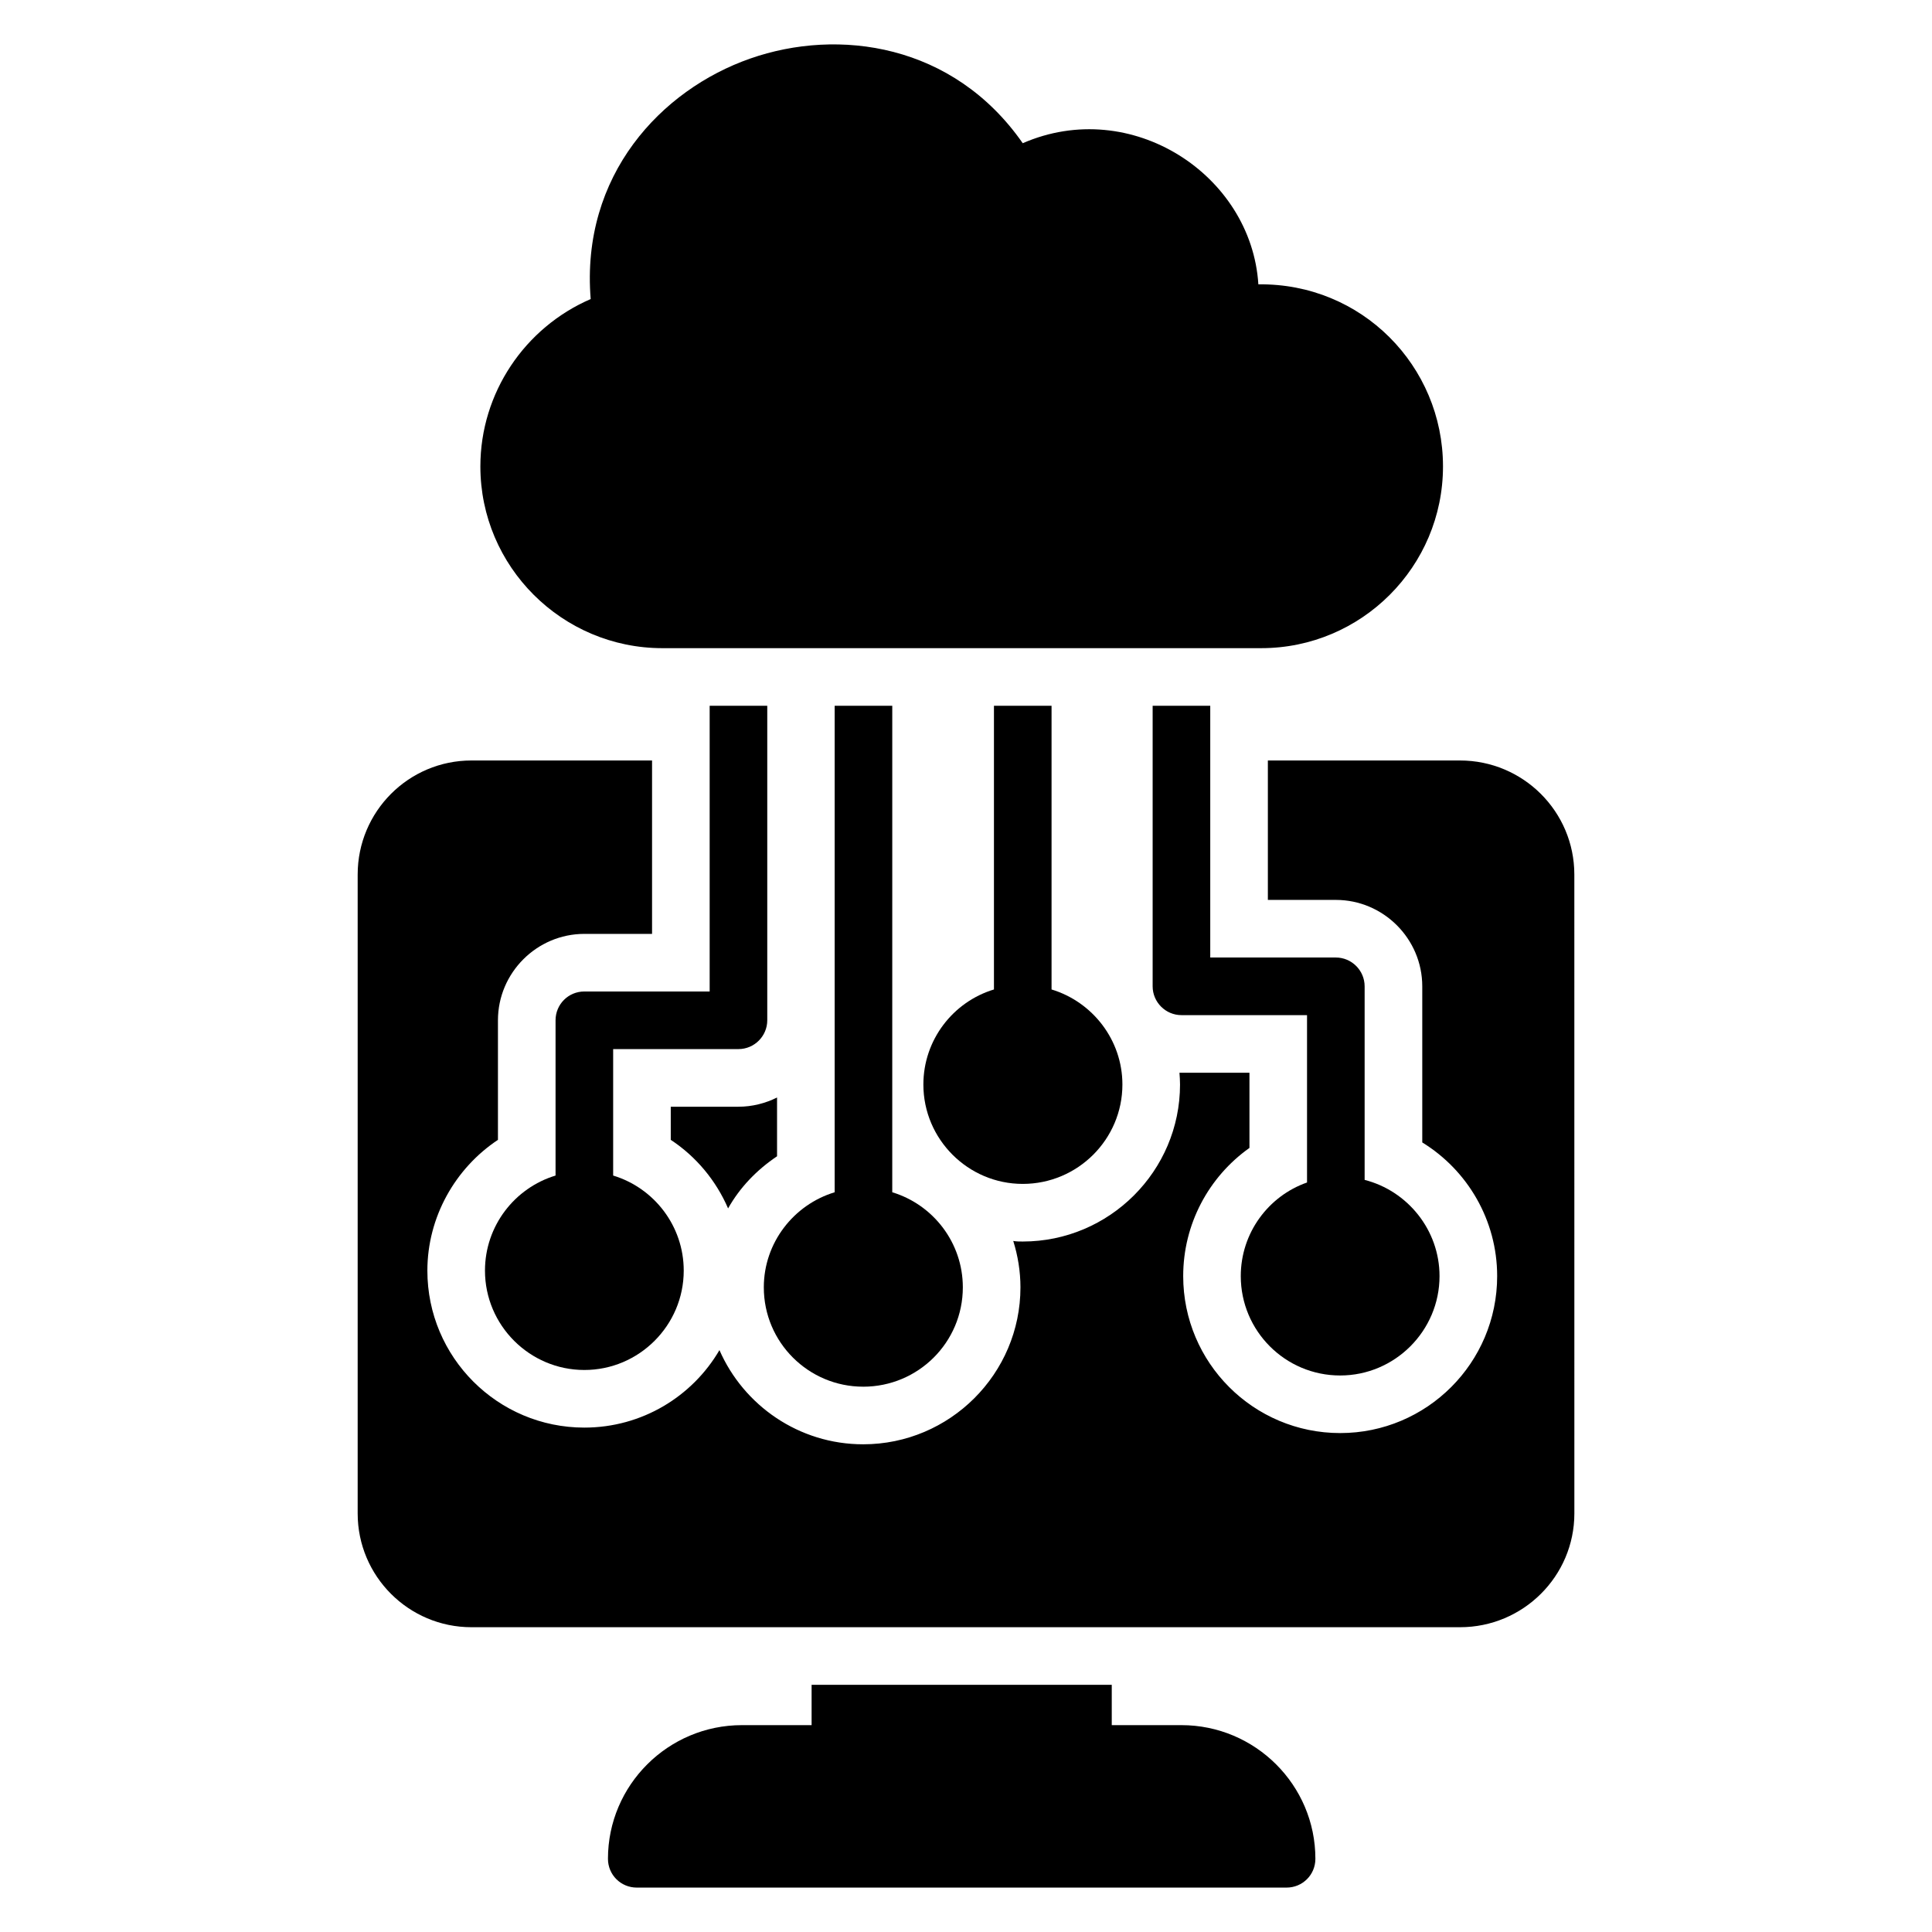 <?xml version="1.0" encoding="UTF-8"?>
<!-- Uploaded to: SVG Repo, www.svgrepo.com, Generator: SVG Repo Mixer Tools -->
<svg fill="#000000" width="800px" height="800px" version="1.1" viewBox="144 144 512 512" xmlns="http://www.w3.org/2000/svg">
 <g>
  <path d="m457.1 601.18h-18.473v-10.688h-79.543v10.688h-18.473c-19.543 0-35.496 15.879-35.496 35.418 0 4.273 3.434 7.633 7.633 7.633h172.21c4.199 0 7.633-3.359 7.633-7.633 0.004-19.543-15.953-35.418-35.492-35.418z"/>
  <path d="m319.54 315.77h158.7c26.566 0 48.168-21.602 48.168-48.168 0-26.621-21.551-48.613-48.93-48.246-1.828-29.074-33.73-49.914-62.441-37.402-18.398-26.41-48.855-30.609-72.211-22.441-23.586 8.246-44.961 30.914-42.289 63.738-17.48 7.559-29.234 24.887-29.234 44.352-0.008 26.566 21.672 48.168 48.238 48.168z"/>
  <path d="m339.7 422.02c4.199 0 7.633-3.434 7.633-7.633v-83.355h-15.266v75.723h-33.207c-4.273 0-7.633 3.434-7.633 7.633v41.145c-10.84 3.281-18.703 13.359-18.703 25.191 0 14.504 11.832 26.336 26.336 26.336 14.504 0 26.336-11.832 26.336-26.336 0-11.832-7.863-21.906-18.703-25.191v-33.512z"/>
  <path d="m372.75 511.49c14.578 0 26.41-11.754 26.41-26.336 0-11.832-7.863-21.906-18.703-25.191l0.004-128.93h-15.266v128.93c-10.84 3.281-18.777 13.359-18.777 25.191-0.004 14.578 11.828 26.332 26.332 26.332z"/>
  <path d="m441.45 431.41c0-11.832-7.938-21.906-18.777-25.191v-75.188h-15.266v75.188c-10.84 3.281-18.703 13.359-18.703 25.191 0 14.504 11.832 26.336 26.336 26.336 14.578 0 26.41-11.832 26.41-26.336z"/>
  <path d="m498.01 397.75h-33.281v-66.715h-15.266v74.352c0 4.199 3.434 7.633 7.633 7.633h33.281v44.352c-10.23 3.586-17.559 13.359-17.559 24.809 0 14.504 11.754 26.336 26.336 26.336 14.504 0 26.336-11.832 26.336-26.336 0-12.215-8.473-22.598-19.848-25.496v-51.297c0-4.203-3.434-7.637-7.633-7.637z"/>
  <path d="m336.95 464.24c3.129-5.574 7.633-10.23 12.977-13.816v-15.574c-3.055 1.527-6.566 2.445-10.23 2.445h-17.938v8.777c6.719 4.426 11.984 10.762 15.191 18.168z"/>
  <path d="m530.91 345.54h-50.914v36.945h18.016c12.594 0 22.902 10.305 22.902 22.902v41.371c12.062 7.406 19.848 20.688 19.848 35.418 0 22.977-18.625 41.602-41.602 41.602-22.977 0-41.602-18.625-41.602-41.602 0-13.738 6.719-26.262 17.559-33.969v-19.922h-18.551c0.078 0.992 0.152 2.062 0.152 3.129 0 22.902-18.703 41.602-41.68 41.602-0.84 0-1.68 0-2.519-0.152 1.223 3.894 1.91 8.094 1.91 12.289 0 22.902-18.703 41.602-41.68 41.602-17.023 0-31.68-10.305-38.09-24.961-7.176 12.289-20.535 20.535-35.801 20.535-22.977 0-41.602-18.625-41.602-41.602 0-14.121 7.328-27.098 18.703-34.656v-31.68c0-12.594 10.305-22.902 22.902-22.902h17.938v-45.953h-47.863c-16.641 0-30.152 13.512-30.152 30.23v169.31c0 16.641 13.512 30.152 30.152 30.152h261.98c16.719 0 30.305-13.512 30.305-30.152l-0.008-169.31c0-16.719-13.59-30.23-30.305-30.23z"/>
 </g>
</svg>